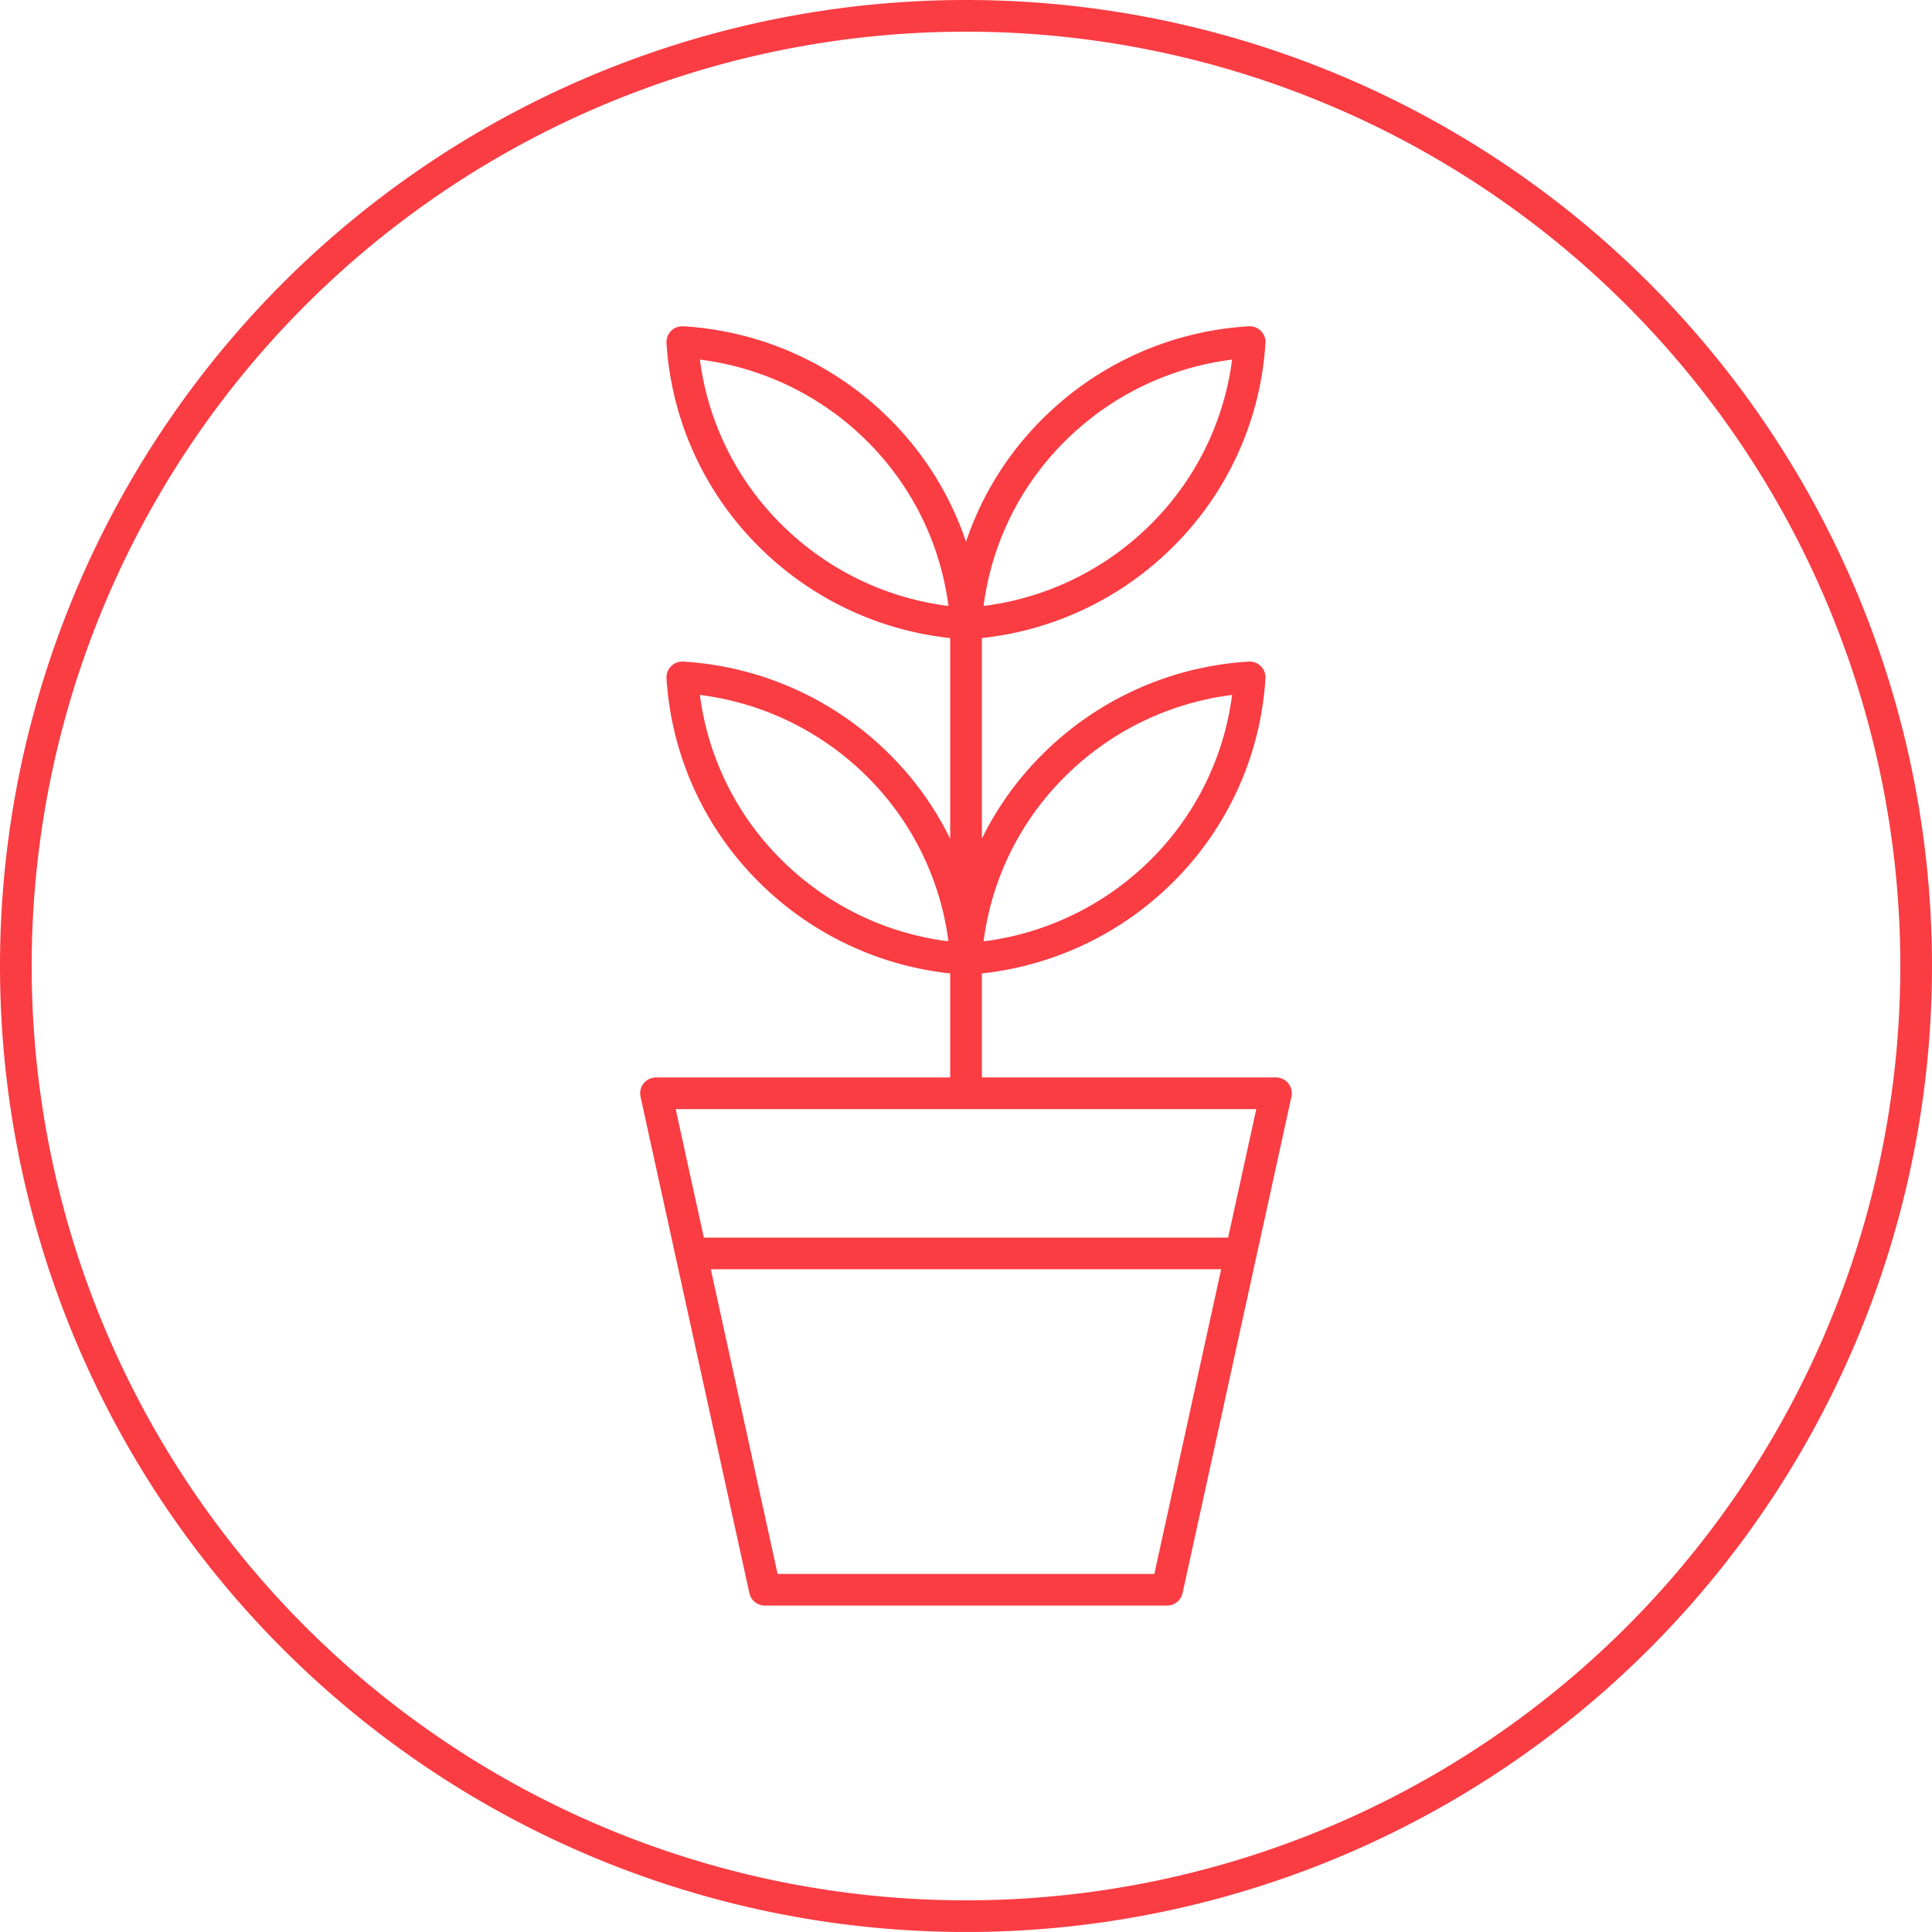 <svg xmlns="http://www.w3.org/2000/svg" width="61" height="60.999" viewBox="0 0 61 60.999">
  <g id="Group_270" data-name="Group 270" transform="translate(0.5 0.5)">
    <g id="Group_264" data-name="Group 264" transform="translate(20.212 10.301)">
      <path id="Path_206" data-name="Path 206" d="M.571,14.823h17.36M-.537,9.767H19.038L15.6,25.442H2.9ZM.294-13.951A9.434,9.434,0,0,0,3.081-7.83,9.564,9.564,0,0,0,9.252-5.066a9.446,9.446,0,0,0-2.784-6.123A9.571,9.571,0,0,0,.294-13.951Zm0,10.587A9.439,9.439,0,0,0,3.081,2.759,9.574,9.574,0,0,0,9.252,5.523,9.446,9.446,0,0,0,6.467-.6,9.584,9.584,0,0,0,.294-3.364ZM18.207-13.951A9.431,9.431,0,0,1,15.423-7.83,9.573,9.573,0,0,1,9.252-5.066a9.426,9.426,0,0,1,2.784-6.123A9.561,9.561,0,0,1,18.207-13.951Zm0,10.587a9.436,9.436,0,0,1-2.784,6.123A9.583,9.583,0,0,1,9.252,5.523,9.426,9.426,0,0,1,12.036-.6,9.574,9.574,0,0,1,18.207-3.364Zm-8.955-1.7V9.767" transform="translate(0.537 13.951)" fill="none" stroke="#FA3C43" stroke-linecap="round" stroke-linejoin="round" stroke-width="1"/>
    </g>
    <g id="Group_265" data-name="Group 265" transform="translate(0)">
      <path id="Path_207" data-name="Path 207" d="M16.152,0a30,30,0,1,1-30,30A30,30,0,0,1,16.152,0Z" transform="translate(13.848)" fill="none" stroke="#FA3C43" stroke-width="1"/>
    </g>
  </g>
</svg>

